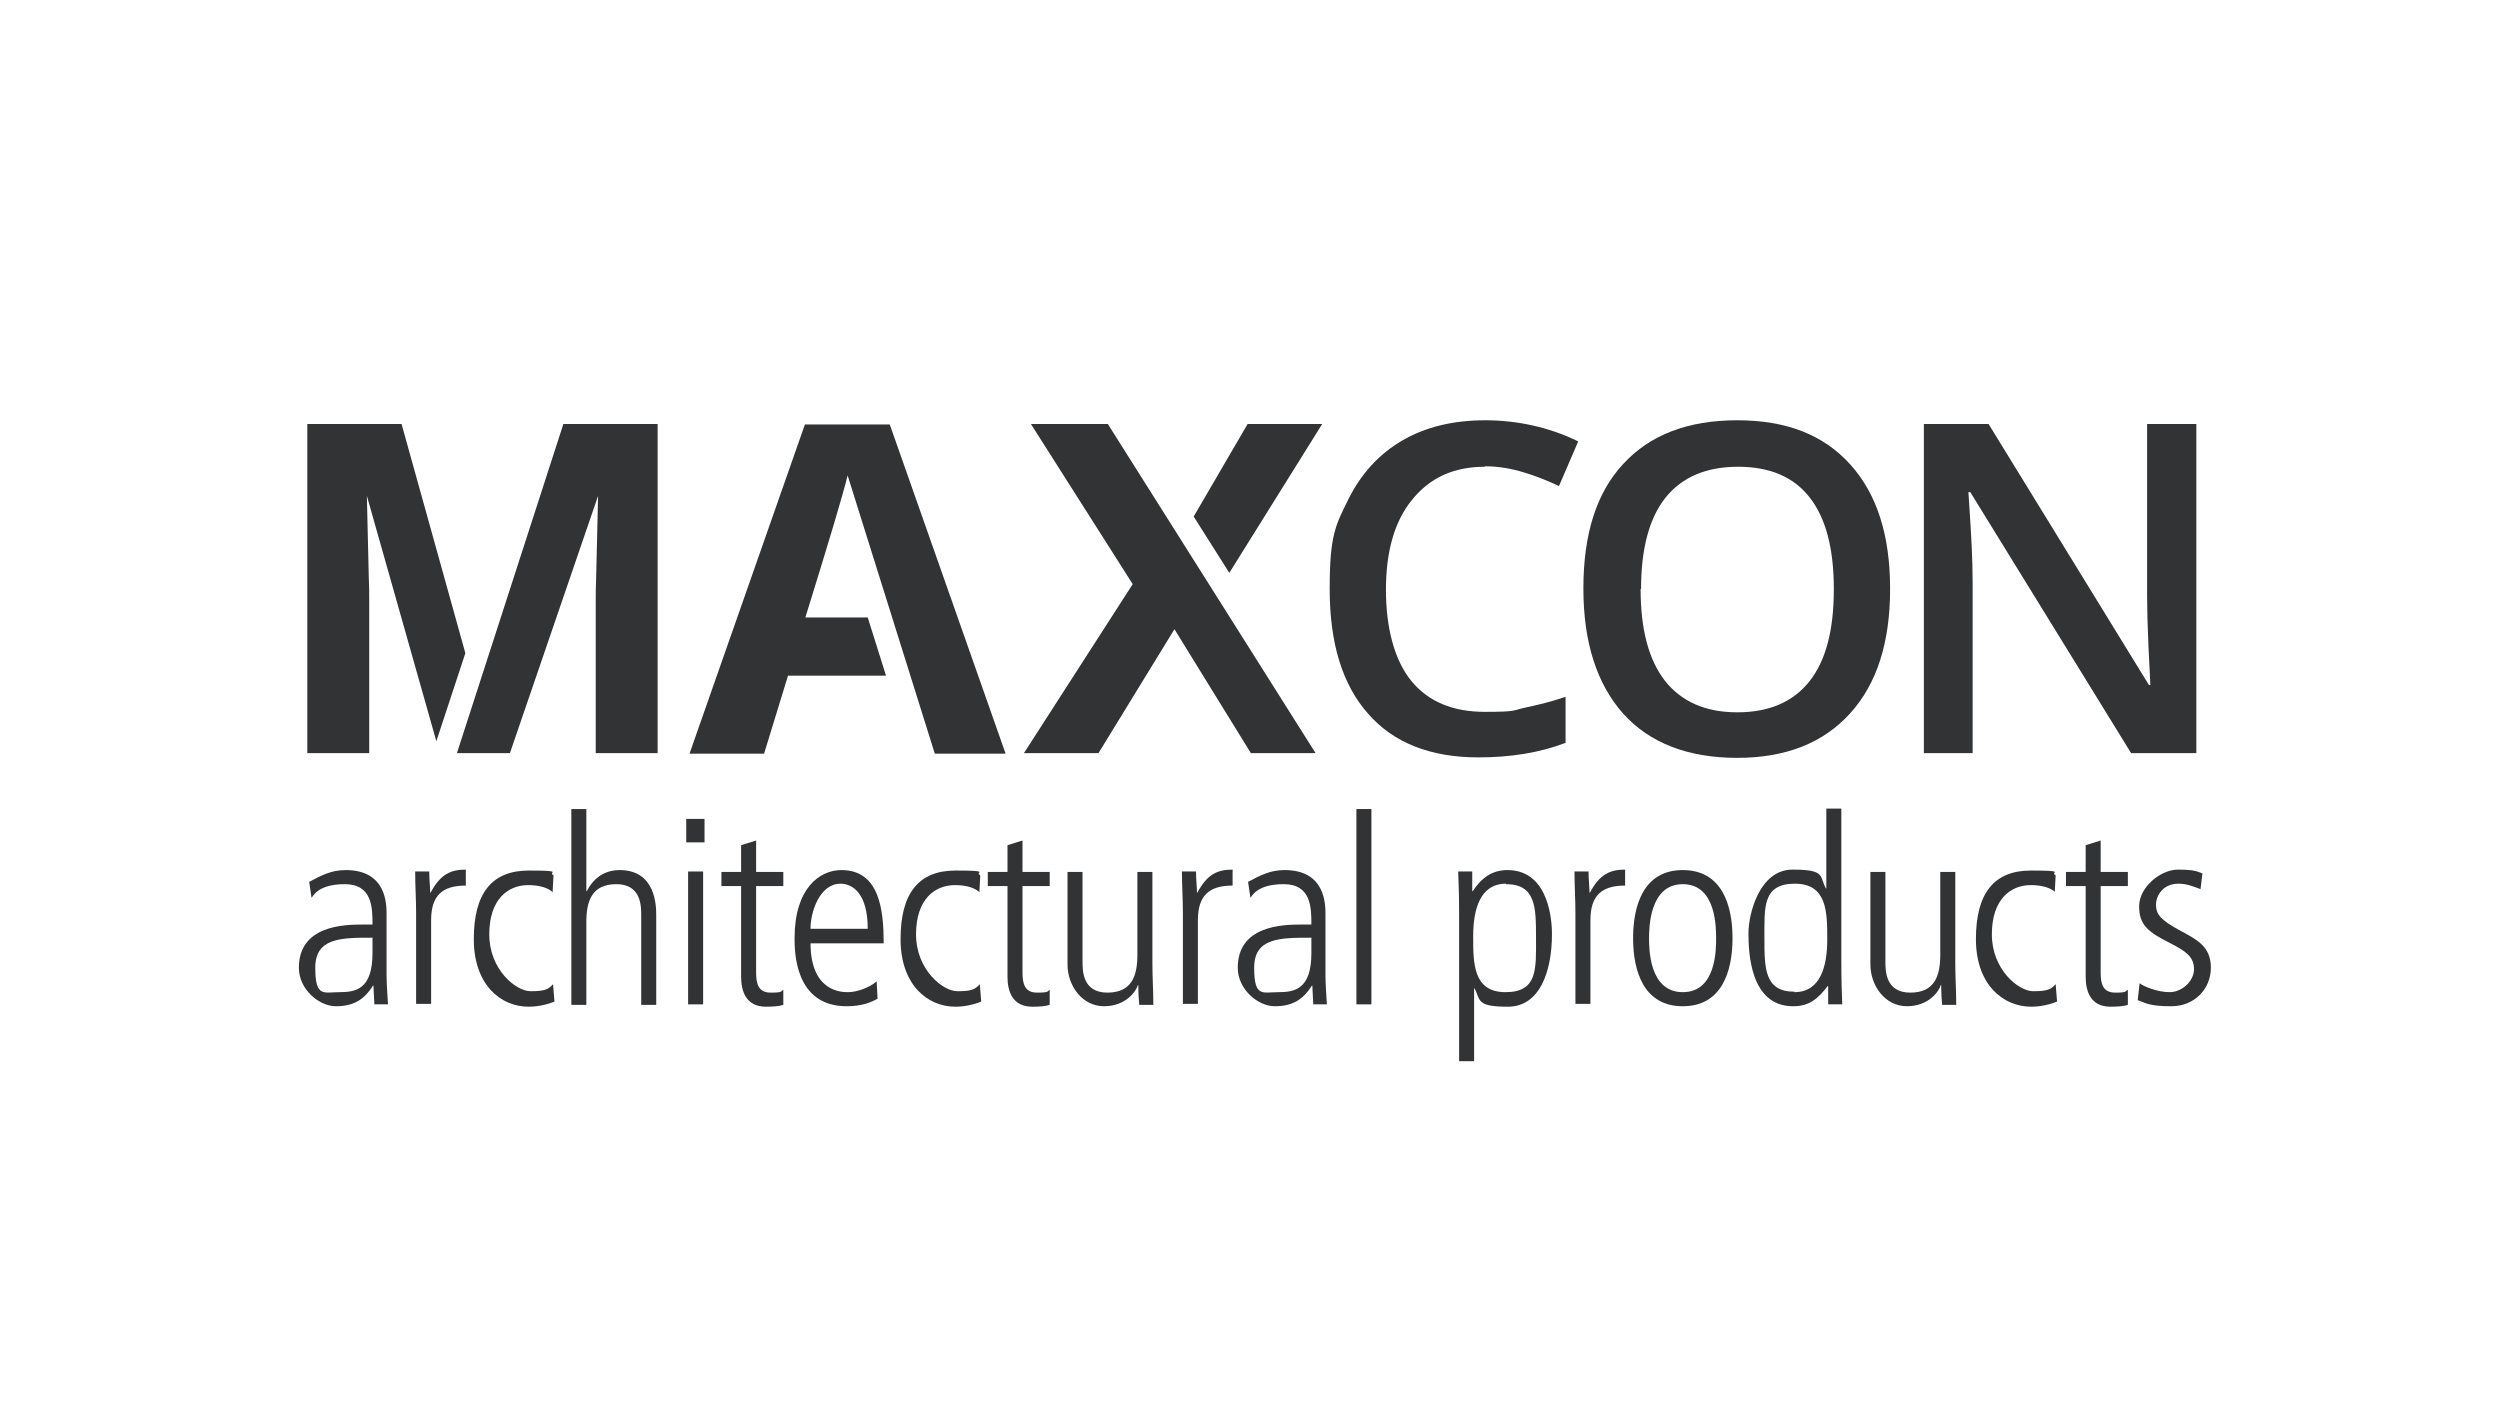<svg width="1920" height="1080" viewBox="0 0 1920 1080" fill="none" xmlns="http://www.w3.org/2000/svg">
<path d="M1140.41 358.466C1116.64 358.466 1098.27 366.759 1084.58 383.707C1070.89 400.295 1064.41 423.734 1064.41 452.943C1064.41 482.151 1070.89 507.033 1083.86 522.899C1096.83 538.765 1115.55 546.699 1140.41 546.699C1165.26 546.699 1161.3 545.617 1171.38 543.453C1181.47 541.29 1191.91 538.765 1202.36 535.159V570.498C1182.55 578.071 1160.22 581.677 1135.36 581.677C1098.63 581.677 1070.17 570.498 1050.72 548.141C1030.91 525.784 1021.19 494.051 1021.19 452.221C1021.19 410.392 1025.87 403.18 1035.6 383.347C1045.32 363.874 1059.01 348.729 1077.02 338.272C1095.02 327.815 1116.28 322.766 1140.77 322.766C1165.26 322.766 1190.11 328.175 1212.08 338.993L1197.31 373.25C1188.67 369.283 1180.03 365.677 1170.3 362.793C1160.94 359.908 1150.85 358.105 1140.41 358.105V358.466Z" fill="#323335"/>
<path d="M1451.6 452.221C1451.6 493.33 1441.51 525.063 1420.98 547.78C1400.45 570.498 1371.64 582.037 1334.18 582.037C1296.72 582.037 1267.19 570.859 1246.66 548.141C1226.49 525.423 1216.04 493.69 1216.04 451.861C1216.04 410.031 1226.13 378.298 1246.66 356.302C1267.19 333.945 1296.36 322.766 1334.18 322.766C1372 322.766 1400.45 333.945 1420.98 356.663C1441.51 379.38 1451.6 411.113 1451.6 452.221ZM1259.98 452.221C1259.98 483.233 1266.11 506.672 1278.71 522.899C1291.32 538.765 1309.69 547.059 1334.18 547.059C1358.67 547.059 1377.04 539.126 1389.65 523.26C1402.25 507.393 1408.38 483.954 1408.38 452.582C1408.38 421.21 1402.25 398.131 1390.01 382.265C1377.76 366.399 1359.39 358.466 1334.9 358.466C1310.41 358.466 1291.68 366.399 1279.07 382.265C1266.47 398.131 1260.34 421.57 1260.34 452.582L1259.98 452.221Z" fill="#323335"/>
<path d="M1687.15 578.431H1636.72L1513.18 377.938H1511.74L1512.46 389.116C1513.9 410.392 1514.99 429.864 1514.99 447.534V578.431H1477.53V325.651H1527.23L1650.41 526.144H1651.49C1651.49 523.62 1650.77 513.884 1650.05 497.296C1649.33 480.709 1648.97 467.727 1648.97 458.352V325.651H1686.79V578.431H1687.15Z" fill="#323335"/>
<path d="M296.882 748.634C296.882 756.207 297.602 763.78 297.962 771.352H287.517L286.797 756.928H286.437C279.593 768.107 270.949 772.795 257.983 772.795C245.017 772.795 229.529 759.813 229.529 743.225C229.529 710.771 264.106 710.05 278.513 710.05H286.076C286.076 697.429 286.076 679.039 264.826 679.039C243.576 679.039 240.334 688.775 239.254 689.496L237.453 677.236C247.178 672.187 254.381 668.221 265.547 668.221C296.882 668.221 296.882 694.544 296.882 702.117V748.995V748.634ZM286.076 720.147C261.945 720.147 242.135 720.147 242.135 743.225C242.135 766.304 248.618 761.977 260.864 761.977C273.11 761.977 286.076 759.813 286.076 732.047V720.147Z" fill="#323335"/>
<path d="M319.572 701.035C319.572 690.578 318.852 680.121 318.852 669.303H329.657C329.657 675.433 330.377 681.202 330.377 685.53H330.737C338.301 671.106 346.585 667.86 357.75 667.86V680.121C339.381 680.121 331.097 688.054 331.097 706.805V770.992H319.572V700.675V701.035Z" fill="#323335"/>
<path d="M424.022 684.808C419.34 680.842 411.776 679.76 405.653 679.76C390.166 679.76 375.759 690.578 375.759 717.623C375.759 744.668 396.289 761.255 407.454 761.255C418.619 761.255 421.14 759.813 424.742 755.846L425.823 769.189C420.78 771.352 413.217 773.155 406.013 773.155C384.403 773.155 363.873 756.207 363.873 721.229C363.873 686.251 377.56 668.581 406.013 668.581C434.467 668.581 420.06 670.024 425.102 672.187L424.382 685.53L424.022 684.808Z" fill="#323335"/>
<path d="M438.789 621.343H450.315V684.448H450.675C452.836 680.121 459.679 668.221 475.887 668.221C503.98 668.221 503.98 696.348 503.98 703.199V771.713H492.455V702.838C492.455 695.987 492.455 679.039 473.366 679.039C454.276 679.039 450.315 692.381 450.315 708.247V771.713H438.789V621.703V621.343Z" fill="#323335"/>
<path d="M527.031 628.915H541.078V646.945H527.031V628.915ZM528.472 669.302H539.997V771.352H528.472V669.302Z" fill="#323335"/>
<path d="M580.698 645.503V669.663H601.588V680.481H580.698V746.832C580.698 755.125 582.138 762.337 591.863 762.337C601.588 762.337 599.427 761.256 601.588 760.174V771.713C598.706 772.795 593.664 773.155 588.261 773.155C573.134 773.155 569.172 761.616 569.172 750.077V680.481H554.045V669.663H569.172V649.109L580.698 645.503Z" fill="#323335"/>
<path d="M622.478 724.114C622.478 761.977 646.61 761.977 651.292 761.977C657.775 761.977 667.5 758.731 673.263 753.683L673.983 767.025C669.301 769.549 662.457 772.795 650.212 772.795C610.232 772.795 610.232 730.604 610.232 720.508C610.232 682.284 629.322 668.221 646.25 668.221C675.784 668.221 678.665 699.593 678.665 724.474H622.478V724.114ZM666.419 713.296C666.419 686.251 654.894 678.678 645.529 678.678C629.682 678.678 622.478 699.953 622.478 713.296H666.419Z" fill="#323335"/>
<path d="M751.78 684.808C747.097 680.842 739.534 679.76 733.411 679.76C717.923 679.76 703.517 690.578 703.517 717.623C703.517 744.668 724.046 761.255 735.212 761.255C746.377 761.255 748.898 759.813 752.5 755.846L753.581 769.189C748.538 771.352 740.974 773.155 733.771 773.155C712.161 773.155 691.631 756.207 691.631 721.229C691.631 686.251 705.317 668.581 733.771 668.581C762.225 668.581 747.818 670.024 752.86 672.187L752.14 685.53L751.78 684.808Z" fill="#323335"/>
<path d="M785.276 645.503V669.663H806.166V680.481H785.276V746.832C785.276 755.125 786.717 762.337 796.441 762.337C806.166 762.337 804.005 761.256 806.166 760.174V771.713C803.284 772.795 798.242 773.155 792.839 773.155C777.712 773.155 773.75 761.616 773.75 750.077V680.481H758.623V669.663H773.75V649.109L785.276 645.503Z" fill="#323335"/>
<path d="M885.043 739.98C885.043 750.437 885.763 760.895 885.763 771.713H874.958C874.598 767.025 874.238 764.14 874.238 756.568H873.877C872.797 760.895 864.873 772.795 847.945 772.795C831.017 772.795 819.852 756.928 819.852 740.701V669.663H831.377V738.538C831.377 745.389 831.377 762.337 850.466 762.337C869.555 762.337 873.517 748.995 873.517 733.129V669.663H885.043V739.98Z" fill="#323335"/>
<path d="M908.455 701.035C908.455 690.578 907.734 680.121 907.734 669.303H918.54C918.54 675.433 919.26 681.202 919.26 685.53H919.62C927.184 671.106 935.468 667.86 946.633 667.86V680.121C928.264 680.121 919.98 688.054 919.98 706.805V770.992H908.455V700.675V701.035Z" fill="#323335"/>
<path d="M1017.95 748.634C1017.95 756.207 1018.67 763.78 1019.03 771.352H1008.58L1007.86 756.928H1007.5C1000.66 768.107 992.014 772.795 979.047 772.795C966.081 772.795 950.594 759.813 950.594 743.225C950.594 710.771 985.17 710.05 999.577 710.05H1007.14C1007.14 697.429 1007.14 679.039 985.891 679.039C964.64 679.039 961.399 688.775 960.318 689.496L958.518 677.236C968.242 672.187 975.446 668.221 986.611 668.221C1017.95 668.221 1017.95 694.544 1017.95 702.117V748.995V748.634ZM1007.14 720.147C983.009 720.147 963.2 720.147 963.2 743.225C963.2 766.304 969.683 761.977 981.929 761.977C994.175 761.977 1007.14 759.813 1007.14 732.047V720.147Z" fill="#323335"/>
<path d="M1041.72 621.343H1053.24V771.352H1041.72V621.343Z" fill="#323335"/>
<path d="M1120.6 703.199C1120.6 687.332 1120.24 678.318 1119.88 669.303H1130.68V684.448H1131.04C1137.88 673.99 1146.17 668.221 1157.69 668.221C1190.83 668.221 1191.91 710.05 1191.91 717.262C1191.91 746.11 1182.55 773.155 1158.05 773.155C1133.56 773.155 1137.16 768.107 1132.48 759.092H1132.12V814.985H1120.6V703.559V703.199ZM1156.61 678.678C1136.8 678.678 1131.4 698.15 1131.4 719.065C1131.4 739.98 1131.4 761.977 1156.25 761.977C1181.1 761.977 1179.66 743.947 1179.66 720.508C1179.66 697.069 1179.66 679.039 1156.61 679.039V678.678Z" fill="#323335"/>
<path d="M1209.92 701.035C1209.92 690.578 1209.2 680.121 1209.2 669.303H1220C1220 675.433 1220.72 681.202 1220.72 685.53H1221.08C1228.65 671.106 1236.93 667.86 1248.1 667.86V680.121C1229.73 680.121 1221.45 688.054 1221.45 706.805V770.992H1209.92V700.675V701.035Z" fill="#323335"/>
<path d="M1254.22 720.508C1254.22 694.905 1262.5 668.221 1292.4 668.221C1322.29 668.221 1330.58 694.905 1330.58 720.508C1330.58 746.11 1322.29 772.795 1292.4 772.795C1262.5 772.795 1254.22 746.11 1254.22 720.508ZM1317.97 720.508C1317.97 712.214 1317.97 679.039 1292.4 679.039C1266.83 679.039 1266.47 712.574 1266.47 720.508C1266.47 728.441 1266.47 761.977 1292.4 761.977C1318.33 761.977 1317.97 728.441 1317.97 720.508Z" fill="#323335"/>
<path d="M1414.14 737.456C1414.14 753.322 1414.5 762.337 1414.86 771.352H1404.05V757.289H1403.69C1396.13 767.025 1389.64 772.795 1377.04 772.795C1343.9 772.795 1342.82 730.965 1342.82 716.541C1342.82 702.117 1351.11 667.86 1376.68 667.86C1402.25 667.86 1397.21 672.909 1402.25 682.284H1402.61V620.982H1414.14V737.095V737.456ZM1378.12 761.977C1397.93 761.977 1403.33 742.504 1403.33 721.59C1403.33 700.675 1403.33 678.678 1378.48 678.678C1353.63 678.678 1355.07 696.708 1355.07 720.147C1355.07 743.586 1355.07 761.616 1378.12 761.616V761.977Z" fill="#323335"/>
<path d="M1501.66 739.98C1501.66 750.437 1502.38 760.895 1502.38 771.713H1491.57C1491.21 767.025 1490.85 764.14 1490.85 756.568H1490.49C1489.41 760.895 1481.49 772.795 1464.56 772.795C1447.63 772.795 1436.47 756.928 1436.47 740.701V669.663H1447.99V738.538C1447.99 745.389 1447.99 762.337 1467.08 762.337C1486.17 762.337 1490.13 748.995 1490.13 733.129V669.663H1501.66V739.98Z" fill="#323335"/>
<path d="M1578.01 684.808C1573.33 680.842 1565.77 679.76 1559.65 679.76C1544.16 679.76 1529.75 690.578 1529.75 717.623C1529.75 744.668 1550.28 761.255 1561.45 761.255C1572.61 761.255 1575.13 759.813 1578.74 755.846L1579.82 769.189C1574.77 771.352 1567.21 773.155 1560.01 773.155C1538.4 773.155 1517.51 756.207 1517.51 721.229C1517.51 686.251 1531.19 668.581 1559.65 668.581C1588.1 668.581 1573.69 670.024 1578.74 672.187L1578.01 685.53V684.808Z" fill="#323335"/>
<path d="M1613.31 645.503V669.663H1634.2V680.481H1613.31V746.832C1613.31 755.125 1614.75 762.337 1624.48 762.337C1634.2 762.337 1631.68 761.256 1634.2 760.174V771.713C1631.32 772.795 1626.28 773.155 1620.88 773.155C1605.75 773.155 1601.79 761.616 1601.79 750.077V680.481H1586.66V669.663H1601.79V649.109L1613.31 645.503Z" fill="#323335"/>
<path d="M1690.39 683.005C1684.63 680.842 1679.58 678.678 1673.1 678.678C1661.21 678.678 1655.81 687.693 1655.81 694.905C1655.81 702.117 1659.41 706.444 1673.1 714.017C1687.15 721.589 1697.95 726.638 1697.95 743.225C1697.95 759.813 1684.99 772.795 1667.7 772.795C1650.41 772.795 1647.89 770.27 1641.77 768.107L1643.21 755.125C1646.45 757.649 1656.89 761.977 1666.26 761.977C1675.62 761.977 1684.99 753.683 1684.99 744.307C1684.99 734.932 1678.86 730.604 1666.98 724.474C1649.69 715.82 1642.85 710.411 1642.85 695.987C1642.85 681.563 1659.05 667.86 1672.74 667.86C1686.43 667.86 1687.87 669.663 1691.47 670.745L1690.03 682.645L1690.39 683.005Z" fill="#323335"/>
<path d="M650.931 364.956L717.923 578.792H772.309L683.346 326.011H618.155L529.553 578.792H586.82L605.189 518.932H680.465L666.418 474.218H618.515C636.524 416.161 647.329 380.101 650.931 365.317" fill="#323335"/>
<path d="M944.113 439.961L1015.43 325.651H958.16L916.74 396.689L944.113 439.961Z" fill="#323335"/>
<path d="M850.828 325.651H791.76L869.917 448.615L786.357 578.431H843.625L901.973 483.233L960.681 578.431H1010.38L850.828 325.651Z" fill="#323335"/>
<path d="M335.061 569.416L357.392 501.624L308.408 325.651H236.014V578.431H283.556V461.236C283.556 456.549 283.556 450.058 283.196 442.125L281.756 380.823L335.061 569.056V569.416Z" fill="#323335"/>
<path d="M391.248 578.431H350.908L432.667 325.651H505.062V578.431H457.519V461.236C457.519 456.549 457.519 450.058 457.879 442.125L459.32 380.823L391.608 578.431H391.248Z" fill="#323335"/>
</svg>
